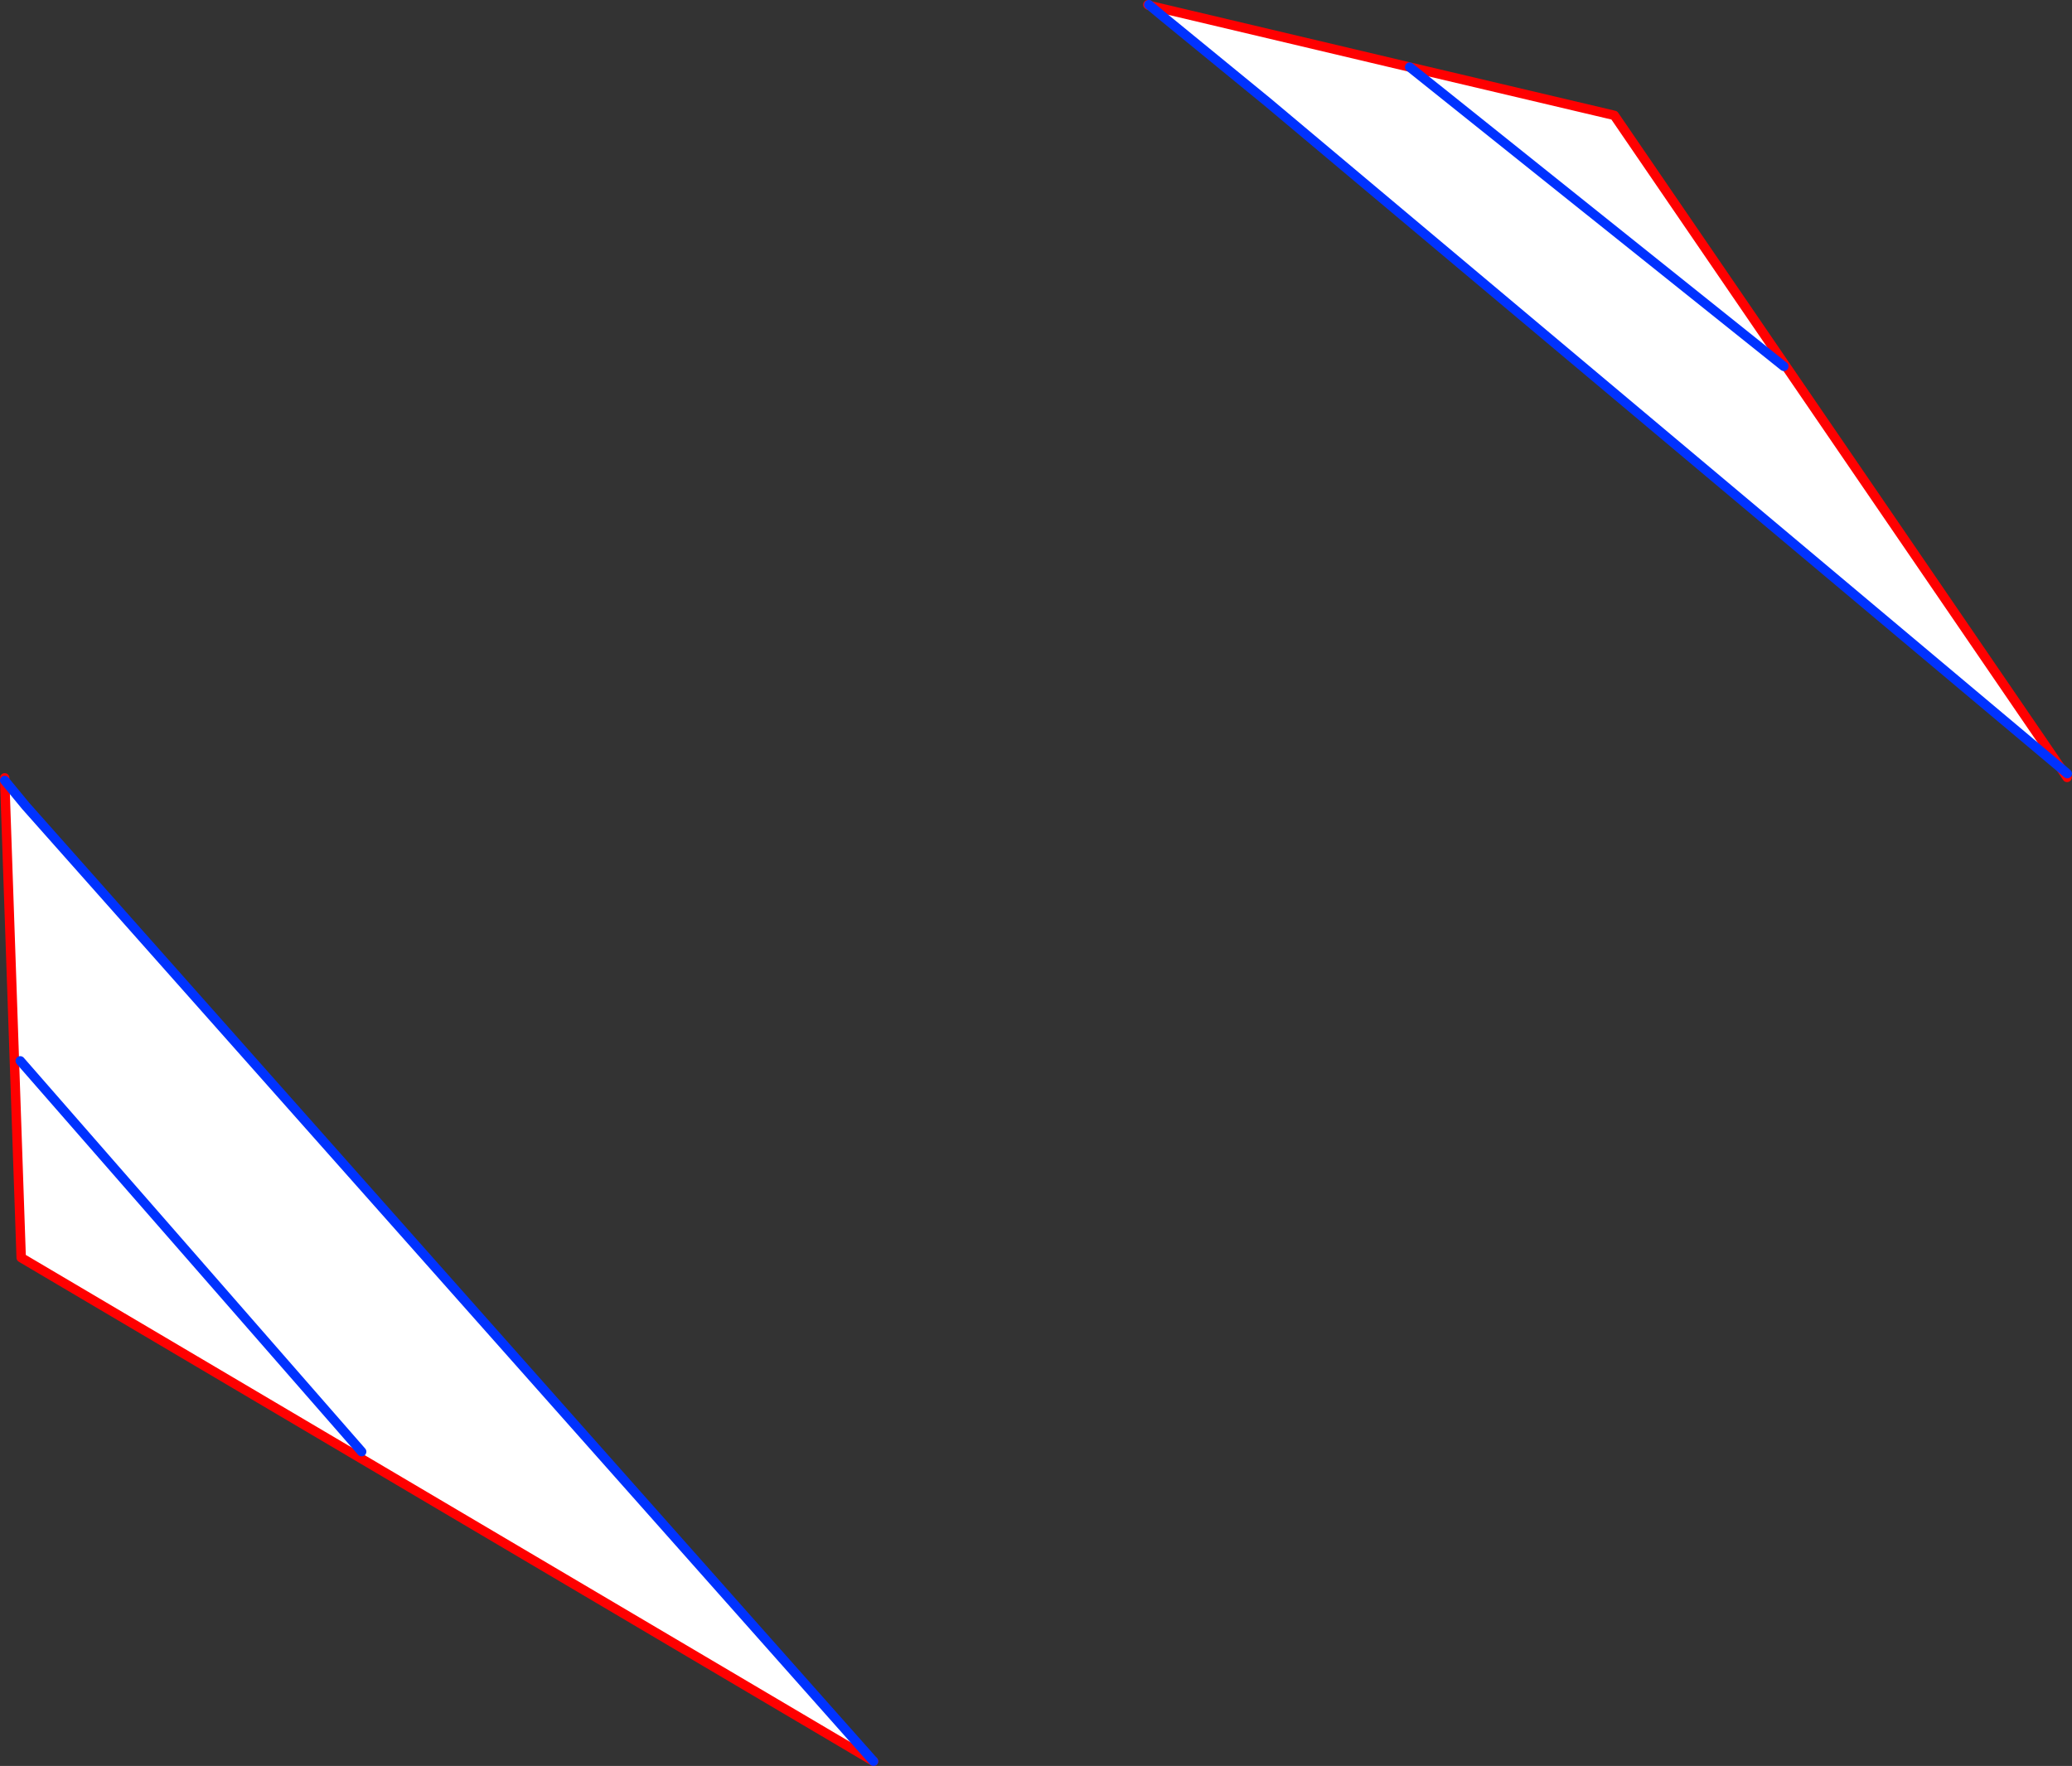 <?xml version="1.0" encoding="UTF-8" standalone="no"?>
<svg xmlns:xlink="http://www.w3.org/1999/xlink" height="375.05px" width="440.0px" xmlns="http://www.w3.org/2000/svg">
  <rect width="100%" height="100%" fill="#333333" stroke="none"/>
  <g transform="matrix(1.0, 0.0, 0.0, 1.0, -135.2, -83.7)">
    <path d="M379.4 84.9 L382.1 87.15 379.4 84.9 379.15 84.85 379.4 84.9 434.55 97.95 478.0 108.2 572.8 246.8 404.4 105.4 382.1 87.15 379.15 84.85 379.15 84.7 379.15 84.85 378.95 84.7 379.15 84.7 379.4 84.9 M514.0 161.5 L434.55 97.95 514.0 161.5 M574.2 248.0 L574.15 248.8 572.8 246.8 574.2 248.0 M136.2 249.45 L140.65 254.85 320.7 457.75 139.7 350.8 136.2 249.45 M212.0 392.0 L139.5 309.0 212.0 392.0" fill="#ffffff" fill-rule="evenodd" stroke="none"/>
    <path d="M379.4 84.9 L379.15 84.85 379.15 84.7 378.95 84.7 M572.8 246.8 L478.0 108.2 434.55 97.95 379.4 84.9 M574.15 248.8 L572.8 246.8 M136.2 249.45 L136.2 248.9 M136.2 249.45 L139.7 350.8 320.7 457.75" fill="none" stroke="#ff0000" stroke-linecap="round" stroke-linejoin="round" stroke-width="2.0"/>
    <path d="M382.1 87.15 L379.4 84.9 379.15 84.7 M382.1 87.15 L404.4 105.4 572.8 246.8 574.2 248.0 M320.7 457.75 L140.65 254.85 136.2 249.45" fill="none" stroke="#0032ff" stroke-linecap="round" stroke-linejoin="round" stroke-width="2.0"/>
    <path d="M434.55 97.95 L514.0 161.5 M139.5 309.0 L212.0 392.0" fill="none" stroke="#0032ff" stroke-linecap="round" stroke-linejoin="round" stroke-width="2.0"/>
  </g>
</svg>
